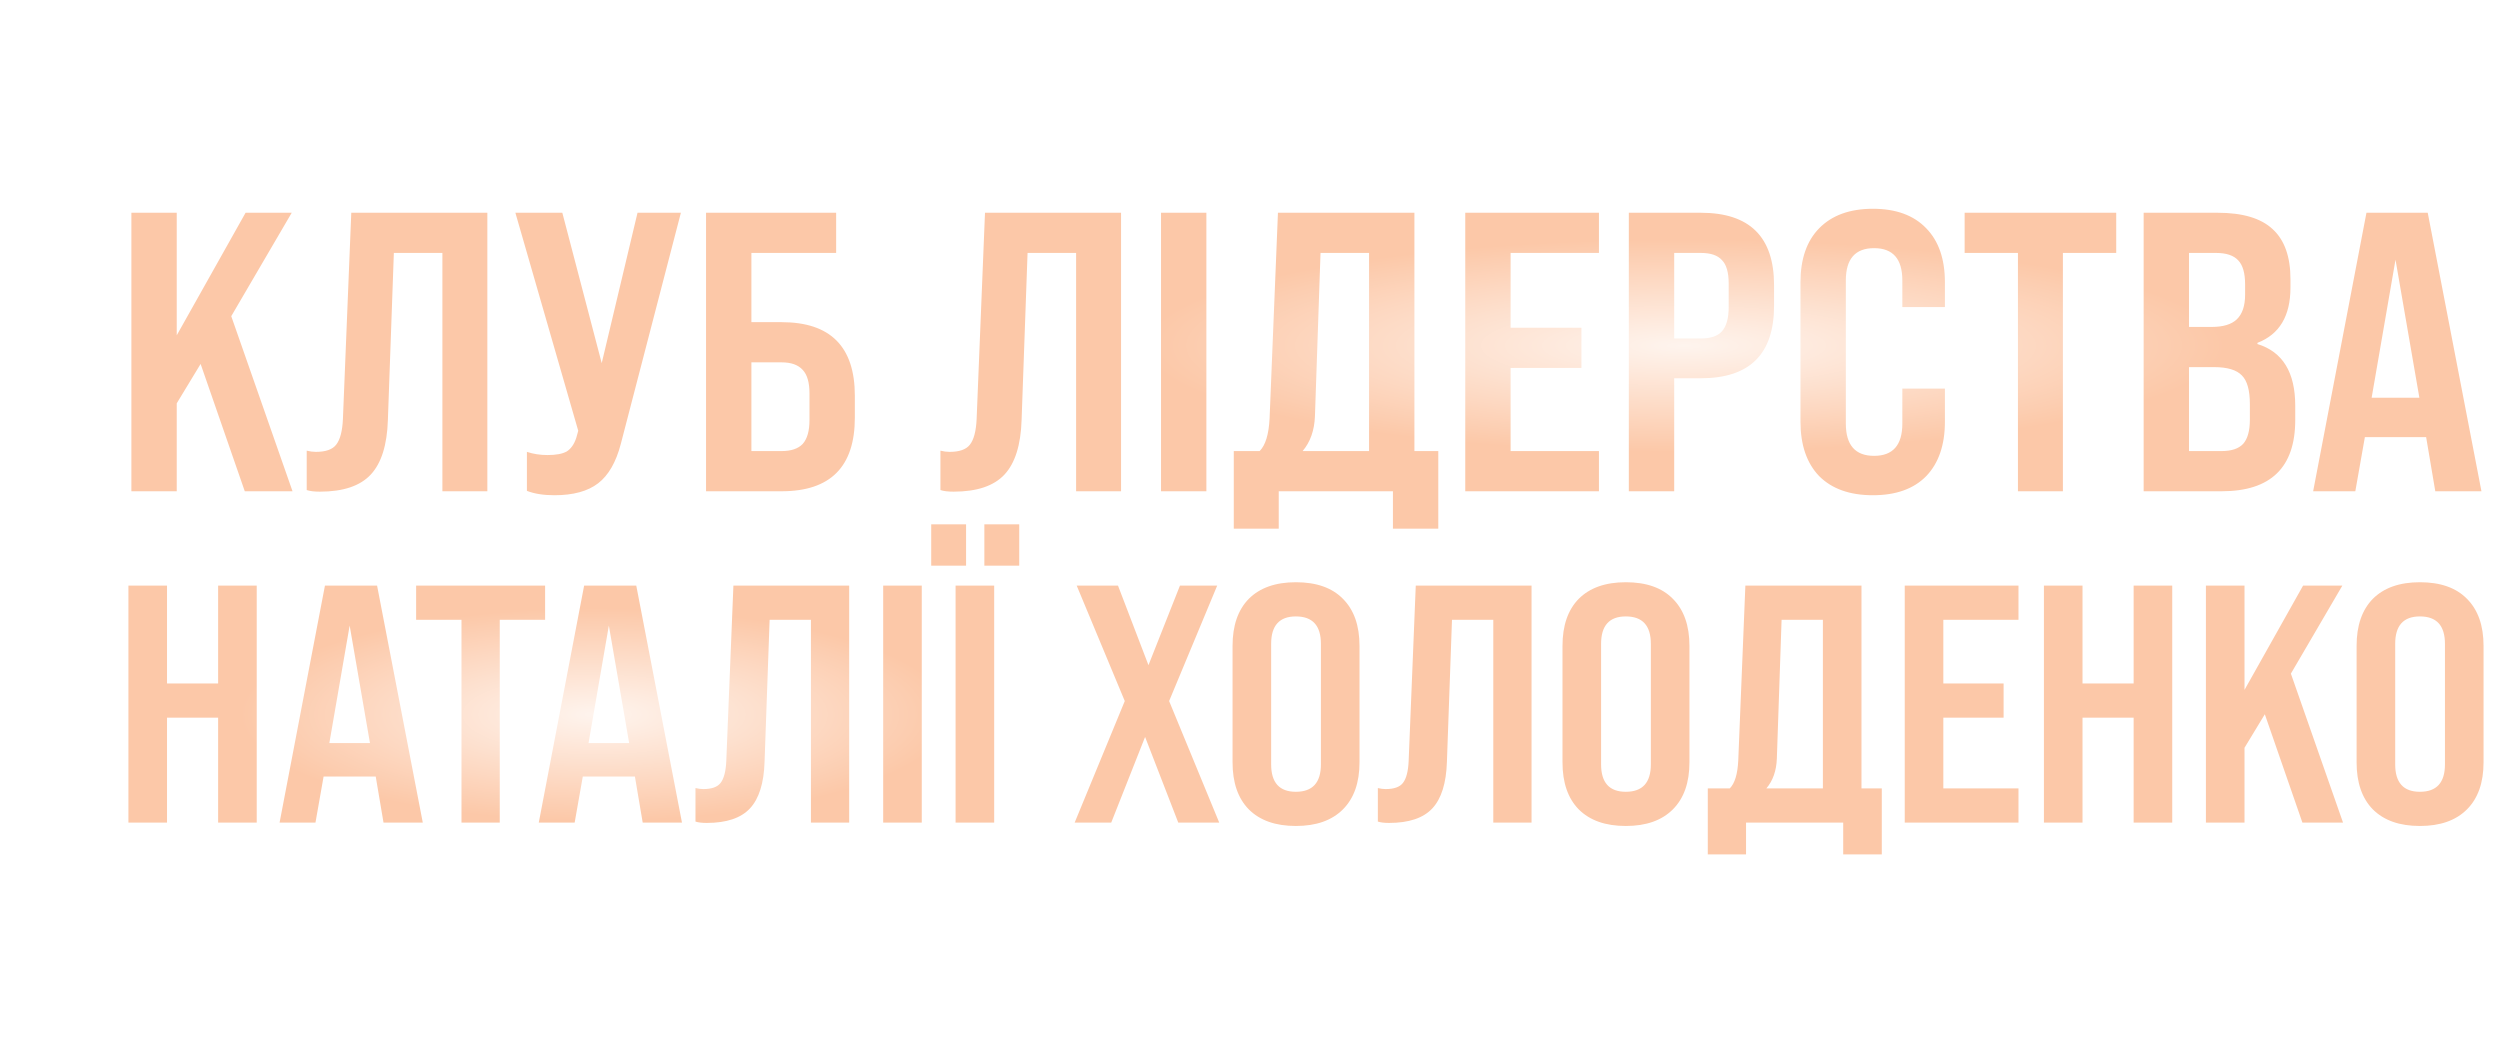 <?xml version="1.0" encoding="UTF-8"?> <svg xmlns="http://www.w3.org/2000/svg" width="583" height="247" viewBox="0 0 583 247" fill="none"><path d="M38.947 191.828H29.947V136.566H38.947V159.381H50.868V136.566H59.868V191.828H50.868V167.355H38.947V191.828ZM98.593 191.828H89.435L87.619 181.091H75.461L73.567 191.828H65.198L75.777 136.566H87.935L98.593 191.828ZM81.54 145.881L76.803 173.276H86.277L81.54 145.881ZM116.541 191.828H107.62V144.539H97.041V136.566H127.119V144.539H116.541V191.828ZM159.036 191.828H149.878L148.062 181.091H135.905L134.01 191.828H125.642L136.22 136.566H148.378L159.036 191.828ZM141.984 145.881L137.247 173.276H146.72L141.984 145.881ZM164.792 191.907C163.687 191.907 162.819 191.802 162.187 191.591V183.776C162.819 183.933 163.424 184.012 164.003 184.012C165.95 184.012 167.292 183.539 168.029 182.591C168.819 181.591 169.266 179.881 169.371 177.46L171.029 136.566H198.029V191.828H189.108V144.539H179.476L178.292 177.697C178.134 182.644 177.003 186.249 174.897 188.512C172.792 190.776 169.424 191.907 164.792 191.907ZM214.958 191.828H205.958V136.566H214.958V191.828ZM225.289 131.908H217.158V122.276H225.289V131.908ZM237.684 131.908H229.552V122.276H237.684V131.908ZM231.842 191.828H222.842V136.566H231.842V191.828ZM259.139 191.828H250.613L262.297 163.486L251.086 136.566H260.718L267.823 155.118L275.165 136.566H283.849L272.639 163.486L284.323 191.828H274.77L267.034 171.855L259.139 191.828ZM287.432 177.776V150.618C287.432 145.881 288.695 142.223 291.221 139.644C293.8 137.066 297.458 135.776 302.195 135.776C306.984 135.776 310.642 137.066 313.169 139.644C315.747 142.223 317.037 145.881 317.037 150.618V177.776C317.037 182.512 315.747 186.17 313.169 188.749C310.59 191.328 306.932 192.618 302.195 192.618C297.458 192.618 293.8 191.328 291.221 188.749C288.695 186.17 287.432 182.512 287.432 177.776ZM302.195 184.644C306.09 184.644 308.037 182.512 308.037 178.249V150.144C308.037 145.881 306.09 143.75 302.195 143.75C298.353 143.75 296.432 145.881 296.432 150.144V178.249C296.432 182.512 298.353 184.644 302.195 184.644ZM323.919 191.907C322.814 191.907 321.945 191.802 321.314 191.591V183.776C321.945 183.933 322.55 184.012 323.129 184.012C325.077 184.012 326.419 183.539 327.156 182.591C327.945 181.591 328.392 179.881 328.498 177.46L330.156 136.566H357.155V191.828H348.234V144.539H338.603L337.419 177.697C337.261 182.644 336.129 186.249 334.024 188.512C331.919 190.776 328.55 191.907 323.919 191.907ZM364.374 177.776V150.618C364.374 145.881 365.637 142.223 368.163 139.644C370.742 137.066 374.4 135.776 379.137 135.776C383.926 135.776 387.584 137.066 390.111 139.644C392.689 142.223 393.979 145.881 393.979 150.618V177.776C393.979 182.512 392.689 186.17 390.111 188.749C387.532 191.328 383.874 192.618 379.137 192.618C374.4 192.618 370.742 191.328 368.163 188.749C365.637 186.17 364.374 182.512 364.374 177.776ZM379.137 184.644C383.032 184.644 384.979 182.512 384.979 178.249V150.144C384.979 145.881 383.032 143.75 379.137 143.75C375.295 143.75 373.374 145.881 373.374 150.144V178.249C373.374 182.512 375.295 184.644 379.137 184.644ZM434.097 136.566V183.855H438.834V199.249H429.834V191.828H407.177V199.249H398.256V183.855H403.387C404.545 182.697 405.203 180.539 405.361 177.381L407.019 136.566H434.097ZM411.913 183.855H425.097V144.539H415.466L414.361 176.907C414.255 179.749 413.44 182.065 411.913 183.855ZM470.711 191.828H444.185V136.566H470.711V144.539H453.185V159.381H467.238V167.355H453.185V183.855H470.711V191.828ZM485.643 191.828H476.643V136.566H485.643V159.381H497.563V136.566H506.563V191.828H497.563V167.355H485.643V191.828ZM546.393 191.828H536.92L528.156 166.565L523.42 174.381V191.828H514.42V136.566H523.42V160.881L537.077 136.566H546.235L534.235 157.092L546.393 191.828ZM549.559 177.776V150.618C549.559 145.881 550.822 142.223 553.348 139.644C555.927 137.066 559.585 135.776 564.322 135.776C569.111 135.776 572.769 137.066 575.296 139.644C577.874 142.223 579.164 145.881 579.164 150.618V177.776C579.164 182.512 577.874 186.17 575.296 188.749C572.717 191.328 569.059 192.618 564.322 192.618C559.585 192.618 555.927 191.328 553.348 188.749C550.822 186.17 549.559 182.512 549.559 177.776ZM564.322 184.644C568.217 184.644 570.164 182.512 570.164 178.249V150.144C570.164 145.881 568.217 143.75 564.322 143.75C560.48 143.75 558.559 145.881 558.559 150.144V178.249C558.559 182.512 560.48 184.644 564.322 184.644Z" fill="#FCC8A8"></path><path d="M68.216 114.562H57.082L46.783 84.871L41.216 94.056V114.562H30.639V49.614H41.216V78.191L57.268 49.614H68.031L53.928 73.737L68.216 114.562ZM74.588 114.654C73.29 114.654 72.269 114.531 71.527 114.283V105.098C72.269 105.283 72.98 105.376 73.661 105.376C75.949 105.376 77.527 104.819 78.393 103.706C79.32 102.531 79.846 100.52 79.97 97.675L81.918 49.614H113.65V114.562H103.166V58.985H91.846L90.454 97.953C90.269 103.768 88.939 108.005 86.465 110.665C83.99 113.324 80.032 114.654 74.588 114.654ZM140.319 84.685L148.67 49.614H158.783L144.773 103.52C143.66 107.788 141.897 110.85 139.484 112.706C137.072 114.562 133.67 115.489 129.278 115.489C126.742 115.489 124.608 115.149 122.876 114.469V105.376C124.361 105.871 125.969 106.118 127.701 106.118C129.68 106.118 131.165 105.84 132.154 105.283C133.144 104.665 133.886 103.613 134.381 102.129L134.845 100.459L120.185 49.614H131.134L140.319 84.685ZM182.277 114.562H164.649V49.614H194.989V58.985H175.226V75.129H182.277C193.659 75.129 199.35 80.85 199.35 92.294V97.397C199.35 108.84 193.659 114.562 182.277 114.562ZM175.226 84.5V105.19H182.277C184.504 105.19 186.143 104.634 187.195 103.52C188.247 102.345 188.772 100.489 188.772 97.953V91.737C188.772 89.201 188.247 87.376 187.195 86.263C186.143 85.088 184.504 84.5 182.277 84.5H175.226ZM222.371 114.654C221.072 114.654 220.051 114.531 219.309 114.283V105.098C220.051 105.283 220.762 105.376 221.443 105.376C223.731 105.376 225.309 104.819 226.175 103.706C227.102 102.531 227.628 100.52 227.752 97.675L229.7 49.614H261.432V114.562H250.948V58.985H239.628L238.236 97.953C238.051 103.768 236.721 108.005 234.247 110.665C231.773 113.324 227.814 114.654 222.371 114.654ZM281.328 114.562H270.751V49.614H281.328V114.562ZM329.841 49.614V105.19H335.408V123.283H324.831V114.562H298.202V123.283H287.718V105.19H293.749C295.11 103.83 295.883 101.294 296.068 97.582L298.017 49.614H329.841ZM303.769 105.19H319.264V58.985H307.945L306.646 97.026C306.522 100.366 305.563 103.087 303.769 105.19ZM372.872 114.562H341.697V49.614H372.872V58.985H352.274V76.428H368.79V85.799H352.274V105.19H372.872V114.562ZM390.421 114.562H379.843V49.614H396.637C408.018 49.614 413.709 55.242 413.709 66.5V71.325C413.709 82.582 408.018 88.211 396.637 88.211H390.421V114.562ZM390.421 58.985V78.933H396.637C398.926 78.933 400.565 78.376 401.555 77.263C402.606 76.088 403.132 74.201 403.132 71.603V66.129C403.132 63.531 402.606 61.706 401.555 60.655C400.565 59.541 398.926 58.985 396.637 58.985H390.421ZM449.192 111.036C446.285 114.005 442.14 115.489 436.759 115.489C431.378 115.489 427.202 114.005 424.233 111.036C421.326 108.005 419.873 103.768 419.873 98.325V65.85C419.873 60.407 421.326 56.201 424.233 53.232C427.202 50.201 431.378 48.686 436.759 48.686C442.14 48.686 446.285 50.201 449.192 53.232C452.099 56.201 453.553 60.407 453.553 65.85V71.603H443.625V65.387C443.625 60.376 441.429 57.871 437.037 57.871C432.646 57.871 430.45 60.376 430.45 65.387V98.788C430.45 103.799 432.646 106.304 437.037 106.304C441.429 106.304 443.625 103.799 443.625 98.788V90.624H453.553V98.325C453.553 103.768 452.099 108.005 449.192 111.036ZM481.069 114.562H470.585V58.985H458.152V49.614H493.502V58.985H481.069V114.562ZM518.085 114.562H499.899V49.614H517.157C522.971 49.614 527.239 50.882 529.961 53.418C532.744 55.954 534.136 59.851 534.136 65.108V67.057C534.136 73.675 531.569 77.974 526.435 79.954V80.232C532.311 82.026 535.25 86.82 535.25 94.613V97.953C535.25 109.025 529.528 114.562 518.085 114.562ZM510.476 58.985V76.242H515.765C518.425 76.242 520.373 75.655 521.61 74.479C522.909 73.242 523.559 71.325 523.559 68.727V66.314C523.559 63.717 523.033 61.861 521.982 60.748C520.93 59.572 519.198 58.985 516.786 58.985H510.476ZM510.476 85.613V105.19H518.085C520.373 105.19 522.043 104.634 523.095 103.52C524.146 102.345 524.672 100.459 524.672 97.861V94.242C524.672 91.026 524.054 88.799 522.817 87.562C521.58 86.263 519.415 85.613 516.322 85.613H510.476ZM578.673 114.562H567.91L565.776 101.943H551.487L549.26 114.562H539.425L551.858 49.614H566.147L578.673 114.562ZM558.632 60.562L553.065 92.758H564.198L558.632 60.562Z" fill="#FCC8A8"></path><g filter="url(#filter0_f_3476_853)"><ellipse cx="392.738" cy="80.599" rx="126.29" ry="24.817" fill="url(#paint0_radial_3476_853)" fill-opacity="0.8"></ellipse></g><g filter="url(#filter1_f_3476_853)"><ellipse cx="139.055" cy="166.63" rx="83.274" ry="24.817" fill="url(#paint1_radial_3476_853)" fill-opacity="0.8"></ellipse></g><defs><filter id="filter0_f_3476_853" x="211.299" y="0.634" width="362.877" height="159.931" filterUnits="userSpaceOnUse" color-interpolation-filters="sRGB"><feFlood flood-opacity="0" result="BackgroundImageFix"></feFlood><feBlend mode="normal" in="SourceGraphic" in2="BackgroundImageFix" result="shape"></feBlend><feGaussianBlur stdDeviation="27.574" result="effect1_foregroundBlur_3476_853"></feGaussianBlur></filter><filter id="filter1_f_3476_853" x="0.632" y="86.665" width="276.845" height="159.931" filterUnits="userSpaceOnUse" color-interpolation-filters="sRGB"><feFlood flood-opacity="0" result="BackgroundImageFix"></feFlood><feBlend mode="normal" in="SourceGraphic" in2="BackgroundImageFix" result="shape"></feBlend><feGaussianBlur stdDeviation="27.574" result="effect1_foregroundBlur_3476_853"></feGaussianBlur></filter><radialGradient id="paint0_radial_3476_853" cx="0" cy="0" r="1" gradientUnits="userSpaceOnUse" gradientTransform="translate(392.738 80.599) rotate(90) scale(24.817 126.29)"><stop stop-color="white"></stop><stop offset="1" stop-color="white" stop-opacity="0"></stop></radialGradient><radialGradient id="paint1_radial_3476_853" cx="0" cy="0" r="1" gradientUnits="userSpaceOnUse" gradientTransform="translate(139.055 166.63) rotate(90) scale(24.817 83.274)"><stop stop-color="white"></stop><stop offset="1" stop-color="white" stop-opacity="0"></stop></radialGradient></defs></svg> 